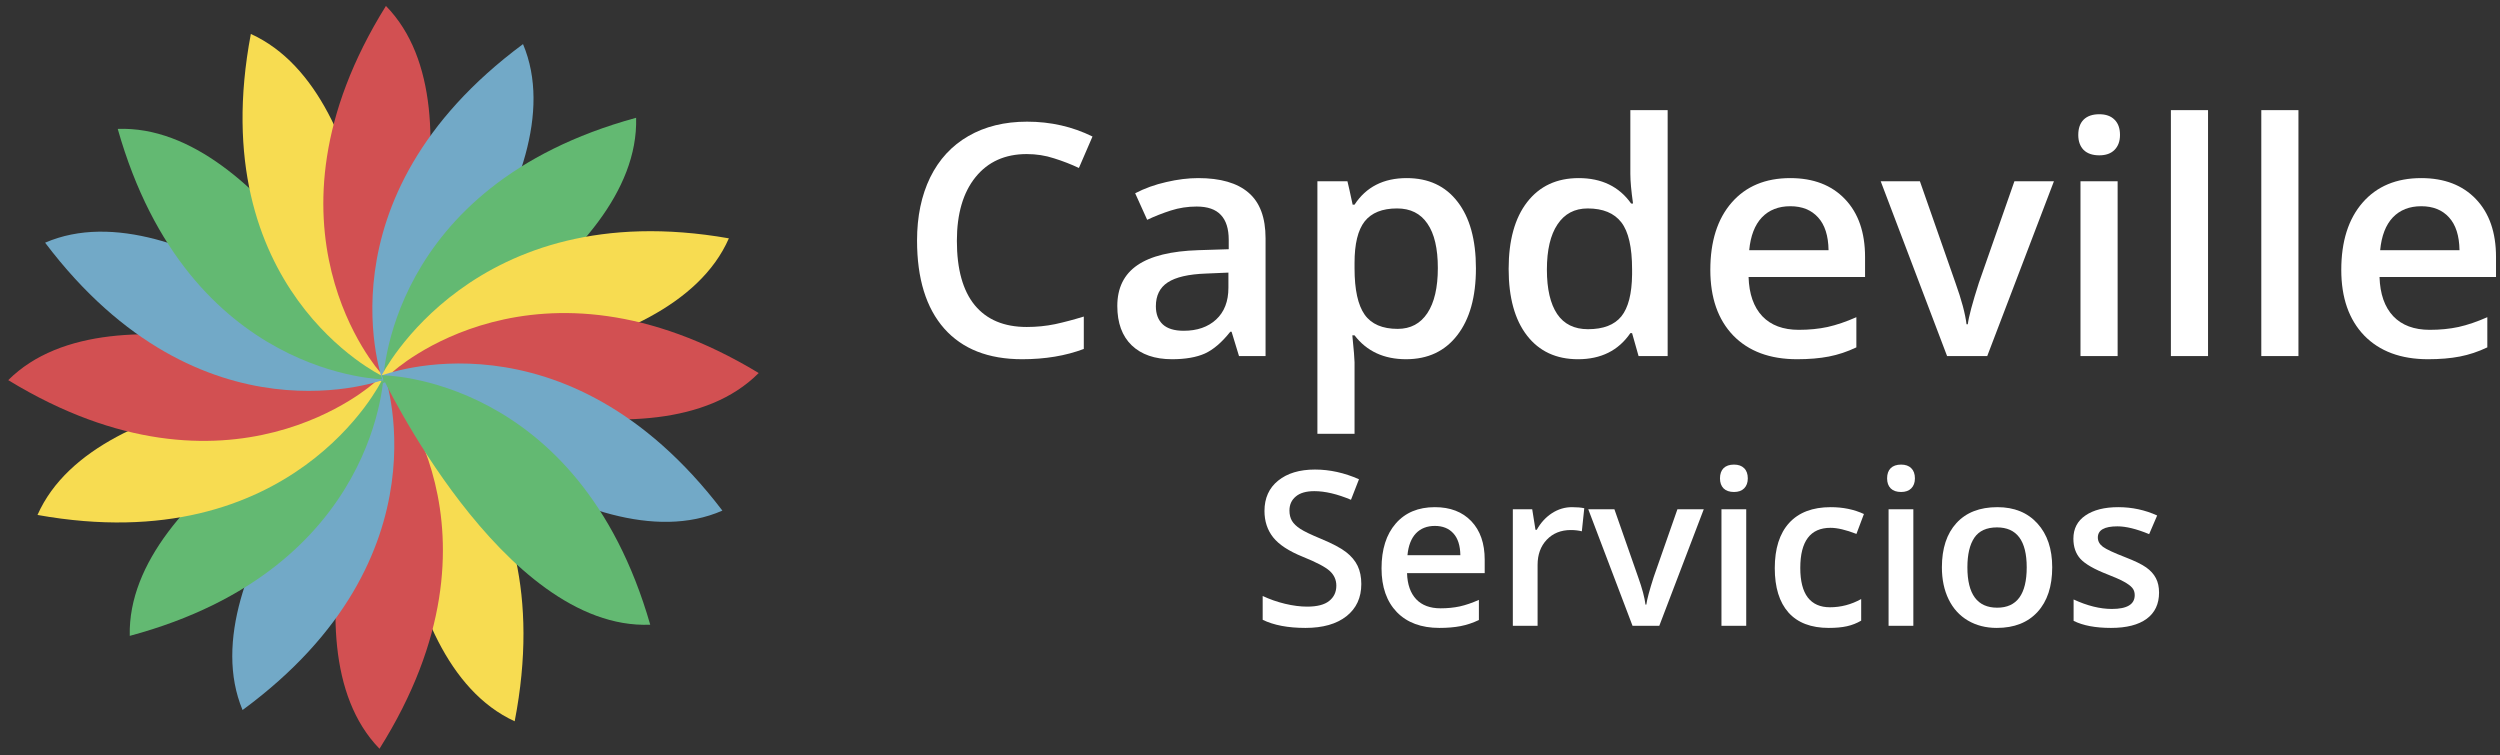 <?xml version="1.0" encoding="UTF-8"?> <svg xmlns="http://www.w3.org/2000/svg" width="331" height="100" viewBox="0 0 331 100" fill="none"><rect x="0" y="0" width="331" height="100" fill="#333333" stroke="none"/><path d="M285.859 78.463C285.859 79.969 285.311 81.127 284.213 81.936C283.116 82.736 281.544 83.136 279.498 83.136C277.442 83.136 275.791 82.825 274.545 82.201V79.369C276.359 80.207 278.047 80.625 279.609 80.625C281.628 80.625 282.637 80.016 282.637 78.797C282.637 78.407 282.525 78.081 282.302 77.821C282.079 77.561 281.711 77.291 281.2 77.012C280.688 76.733 279.977 76.416 279.065 76.063C277.289 75.375 276.084 74.687 275.452 73.998C274.829 73.31 274.517 72.417 274.517 71.32C274.517 69.999 275.047 68.976 276.108 68.251C277.177 67.516 278.628 67.148 280.46 67.148C282.274 67.148 283.99 67.516 285.608 68.251L284.548 70.72C282.883 70.032 281.483 69.688 280.349 69.688C278.619 69.688 277.754 70.18 277.754 71.166C277.754 71.65 277.977 72.059 278.424 72.394C278.879 72.729 279.865 73.189 281.381 73.775C282.655 74.268 283.581 74.719 284.157 75.128C284.734 75.538 285.162 76.012 285.441 76.551C285.72 77.082 285.859 77.719 285.859 78.463Z" fill="white"></path><path d="M271.713 75.114C271.713 77.635 271.067 79.602 269.774 81.016C268.481 82.429 266.681 83.136 264.375 83.136C262.933 83.136 261.659 82.811 260.552 82.16C259.446 81.509 258.595 80.574 257.999 79.356C257.404 78.137 257.107 76.723 257.107 75.114C257.107 72.612 257.748 70.659 259.032 69.255C260.315 67.851 262.124 67.148 264.459 67.148C266.691 67.148 268.458 67.869 269.76 69.311C271.062 70.743 271.713 72.678 271.713 75.114ZM260.483 75.114C260.483 78.677 261.799 80.458 264.431 80.458C267.035 80.458 268.337 78.677 268.337 75.114C268.337 71.59 267.026 69.827 264.403 69.827C263.026 69.827 262.027 70.283 261.403 71.194C260.79 72.106 260.483 73.412 260.483 75.114Z" fill="white"></path><path d="M253.326 82.857H250.047V67.427H253.326V82.857ZM249.852 63.34C249.852 62.754 250.01 62.303 250.327 61.986C250.652 61.67 251.112 61.512 251.708 61.512C252.284 61.512 252.731 61.67 253.047 61.986C253.372 62.303 253.535 62.754 253.535 63.34C253.535 63.898 253.372 64.339 253.047 64.665C252.731 64.981 252.284 65.139 251.708 65.139C251.112 65.139 250.652 64.981 250.327 64.665C250.01 64.339 249.852 63.898 249.852 63.34Z" fill="white"></path><path d="M242.123 83.136C239.789 83.136 238.012 82.457 236.794 81.099C235.585 79.732 234.98 77.774 234.98 75.226C234.98 72.631 235.613 70.636 236.878 69.241C238.152 67.846 239.989 67.148 242.388 67.148C244.016 67.148 245.481 67.451 246.783 68.055L245.792 70.692C244.407 70.153 243.263 69.883 242.36 69.883C239.691 69.883 238.357 71.655 238.357 75.198C238.357 76.928 238.687 78.23 239.347 79.104C240.017 79.969 240.993 80.402 242.277 80.402C243.737 80.402 245.118 80.039 246.42 79.314V82.174C245.834 82.518 245.206 82.764 244.537 82.913C243.876 83.062 243.072 83.136 242.123 83.136Z" fill="white"></path><path d="M231.2 82.857H227.921V67.427H231.2V82.857ZM227.726 63.34C227.726 62.754 227.884 62.303 228.2 61.986C228.526 61.67 228.986 61.512 229.581 61.512C230.158 61.512 230.604 61.67 230.921 61.986C231.246 62.303 231.409 62.754 231.409 63.34C231.409 63.898 231.246 64.339 230.921 64.665C230.604 64.981 230.158 65.139 229.581 65.139C228.986 65.139 228.526 64.981 228.2 64.665C227.884 64.339 227.726 63.898 227.726 63.34Z" fill="white"></path><path d="M216.147 82.857L210.287 67.427H213.747L216.886 76.398C217.426 77.904 217.751 79.123 217.863 80.053H217.974C218.058 79.383 218.384 78.165 218.951 76.398L222.09 67.427H225.578L219.69 82.857H216.147Z" fill="white"></path><path d="M208.125 67.148C208.785 67.148 209.329 67.195 209.757 67.288L209.436 70.343C208.971 70.232 208.488 70.176 207.985 70.176C206.674 70.176 205.609 70.604 204.791 71.459C203.982 72.315 203.577 73.426 203.577 74.793V82.857H200.299V67.427H202.865L203.298 70.148H203.465C203.977 69.227 204.642 68.497 205.46 67.958C206.288 67.418 207.176 67.148 208.125 67.148Z" fill="white"></path><path d="M190.575 83.136C188.175 83.136 186.296 82.439 184.939 81.043C183.59 79.639 182.916 77.709 182.916 75.254C182.916 72.733 183.544 70.752 184.799 69.311C186.055 67.869 187.78 67.148 189.975 67.148C192.012 67.148 193.621 67.767 194.802 69.004C195.983 70.241 196.574 71.943 196.574 74.11V75.882H186.292C186.338 77.379 186.743 78.532 187.506 79.341C188.268 80.141 189.342 80.541 190.728 80.541C191.64 80.541 192.486 80.458 193.267 80.29C194.058 80.114 194.904 79.825 195.806 79.425V82.09C195.006 82.471 194.197 82.741 193.379 82.899C192.56 83.057 191.626 83.136 190.575 83.136ZM189.975 69.632C188.933 69.632 188.096 69.962 187.464 70.622C186.841 71.283 186.469 72.245 186.348 73.51H193.351C193.332 72.236 193.025 71.273 192.43 70.622C191.835 69.962 191.017 69.632 189.975 69.632Z" fill="white"></path><path d="M180.237 77.319C180.237 79.132 179.581 80.555 178.27 81.588C176.959 82.62 175.15 83.136 172.843 83.136C170.537 83.136 168.649 82.778 167.179 82.062V78.909C168.109 79.346 169.095 79.69 170.137 79.941C171.188 80.192 172.164 80.318 173.066 80.318C174.387 80.318 175.359 80.067 175.982 79.565C176.615 79.062 176.931 78.388 176.931 77.542C176.931 76.779 176.642 76.133 176.066 75.603C175.489 75.073 174.299 74.445 172.494 73.719C170.634 72.966 169.323 72.106 168.56 71.138C167.798 70.171 167.416 69.009 167.416 67.651C167.416 65.949 168.021 64.609 169.23 63.633C170.439 62.656 172.062 62.168 174.099 62.168C176.052 62.168 177.996 62.596 179.93 63.452L178.87 66.172C177.056 65.409 175.438 65.028 174.015 65.028C172.936 65.028 172.118 65.265 171.56 65.739C171.002 66.204 170.723 66.823 170.723 67.595C170.723 68.125 170.834 68.581 171.057 68.962C171.281 69.334 171.648 69.688 172.16 70.022C172.671 70.357 173.592 70.799 174.922 71.348C176.419 71.971 177.517 72.552 178.214 73.091C178.912 73.631 179.423 74.24 179.749 74.919C180.074 75.598 180.237 76.398 180.237 77.319Z" fill="white"></path><path d="M321.473 47.561C317.874 47.561 315.056 46.515 313.019 44.422C310.996 42.316 309.985 39.421 309.985 35.738C309.985 31.957 310.926 28.986 312.81 26.823C314.693 24.661 317.281 23.58 320.573 23.58C323.629 23.58 326.042 24.507 327.814 26.363C329.586 28.218 330.472 30.771 330.472 34.022V36.679H315.049C315.119 38.926 315.725 40.656 316.869 41.869C318.013 43.069 319.625 43.669 321.703 43.669C323.071 43.669 324.34 43.543 325.512 43.292C326.698 43.027 327.967 42.595 329.321 41.995V45.992C328.121 46.564 326.907 46.968 325.679 47.205C324.452 47.443 323.05 47.561 321.473 47.561ZM320.573 27.305C319.011 27.305 317.755 27.8 316.807 28.79C315.872 29.781 315.314 31.225 315.133 33.122H325.638C325.61 31.211 325.149 29.767 324.256 28.79C323.364 27.8 322.136 27.305 320.573 27.305Z" fill="white"></path><path d="M304.314 47.143H299.396V14.582H304.314V47.143Z" fill="white"></path><path d="M292.344 47.143H287.426V14.582H292.344V47.143Z" fill="white"></path><path d="M280.374 47.142H275.456V23.998H280.374V47.142ZM275.163 17.867C275.163 16.988 275.4 16.311 275.875 15.837C276.363 15.362 277.053 15.125 277.946 15.125C278.811 15.125 279.481 15.362 279.955 15.837C280.444 16.311 280.688 16.988 280.688 17.867C280.688 18.704 280.444 19.366 279.955 19.855C279.481 20.329 278.811 20.566 277.946 20.566C277.053 20.566 276.363 20.329 275.875 19.855C275.4 19.366 275.163 18.704 275.163 17.867Z" fill="white"></path><path d="M257.794 47.143L249.005 23.998H254.195L258.903 37.454C259.713 39.714 260.201 41.542 260.368 42.937H260.536C260.661 41.932 261.149 40.105 262.001 37.454L266.709 23.998H271.941L263.11 47.143H257.794Z" fill="white"></path><path d="M237.935 47.561C234.336 47.561 231.518 46.515 229.481 44.422C227.458 42.316 226.447 39.421 226.447 35.738C226.447 31.957 227.388 28.986 229.272 26.823C231.155 24.661 233.743 23.58 237.035 23.58C240.091 23.58 242.504 24.507 244.276 26.363C246.048 28.218 246.934 30.771 246.934 34.022V36.679H231.511C231.581 38.926 232.187 40.656 233.331 41.869C234.475 43.069 236.087 43.669 238.165 43.669C239.533 43.669 240.802 43.543 241.974 43.292C243.16 43.027 244.429 42.595 245.783 41.995V45.992C244.583 46.564 243.369 46.968 242.141 47.205C240.914 47.443 239.512 47.561 237.935 47.561ZM237.035 27.305C235.473 27.305 234.217 27.8 233.269 28.79C232.334 29.781 231.776 31.225 231.595 33.122H242.1C242.072 31.211 241.611 29.767 240.718 28.79C239.826 27.8 238.598 27.305 237.035 27.305Z" fill="white"></path><path d="M208.931 47.562C206.044 47.562 203.791 46.515 202.172 44.423C200.554 42.33 199.745 39.394 199.745 35.613C199.745 31.818 200.561 28.867 202.193 26.761C203.839 24.64 206.113 23.58 209.015 23.58C212.056 23.58 214.372 24.703 215.963 26.949H216.214C215.977 25.289 215.858 23.978 215.858 23.015V14.582H220.797V47.143H216.946L216.088 44.109H215.858C214.282 46.411 211.973 47.562 208.931 47.562ZM210.25 43.586C212.273 43.586 213.744 43.021 214.665 41.891C215.586 40.747 216.06 38.898 216.088 36.345V35.655C216.088 32.739 215.614 30.667 214.665 29.439C213.717 28.212 212.231 27.598 210.208 27.598C208.478 27.598 207.146 28.302 206.211 29.712C205.276 31.107 204.809 33.102 204.809 35.697C204.809 38.263 205.262 40.224 206.169 41.577C207.076 42.916 208.436 43.586 210.25 43.586Z" fill="white"></path><path d="M186.164 47.561C183.234 47.561 180.96 46.508 179.342 44.401H179.049C179.244 46.354 179.342 47.54 179.342 47.959V57.438H174.424V23.998H178.4C178.511 24.431 178.742 25.463 179.09 27.095H179.342C180.876 24.752 183.178 23.58 186.247 23.58C189.135 23.58 191.381 24.626 192.985 26.718C194.604 28.811 195.413 31.748 195.413 35.529C195.413 39.309 194.59 42.26 192.944 44.38C191.311 46.501 189.051 47.561 186.164 47.561ZM184.971 27.597C183.018 27.597 181.588 28.169 180.681 29.313C179.788 30.457 179.342 32.285 179.342 34.796V35.529C179.342 38.347 179.788 40.39 180.681 41.66C181.574 42.916 183.032 43.543 185.054 43.543C186.756 43.543 188.068 42.846 188.989 41.451C189.909 40.056 190.37 38.068 190.37 35.487C190.37 32.892 189.909 30.932 188.989 29.606C188.082 28.267 186.742 27.597 184.971 27.597Z" fill="white"></path><path d="M164.044 47.143L163.061 43.92H162.893C161.777 45.329 160.654 46.292 159.524 46.808C158.394 47.31 156.943 47.561 155.172 47.561C152.898 47.561 151.119 46.947 149.835 45.72C148.566 44.492 147.931 42.755 147.931 40.509C147.931 38.123 148.817 36.324 150.589 35.11C152.36 33.896 155.06 33.234 158.687 33.122L162.684 32.996V31.762C162.684 30.283 162.335 29.181 161.638 28.455C160.954 27.716 159.887 27.346 158.436 27.346C157.25 27.346 156.113 27.521 155.025 27.869C153.937 28.218 152.891 28.63 151.886 29.104L150.296 25.588C151.551 24.933 152.925 24.438 154.418 24.103C155.911 23.754 157.32 23.58 158.645 23.58C161.589 23.58 163.807 24.221 165.3 25.505C166.807 26.788 167.56 28.804 167.56 31.552V47.143H164.044ZM156.72 43.794C158.506 43.794 159.936 43.299 161.01 42.309C162.098 41.304 162.642 39.902 162.642 38.102V36.093L159.671 36.219C157.355 36.303 155.667 36.693 154.607 37.391C153.56 38.075 153.037 39.128 153.037 40.551C153.037 41.583 153.344 42.385 153.958 42.957C154.572 43.515 155.492 43.794 156.72 43.794Z" fill="white"></path><path d="M135.94 20.399C133.066 20.399 130.806 21.417 129.16 23.454C127.514 25.491 126.691 28.302 126.691 31.887C126.691 35.64 127.479 38.479 129.055 40.404C130.646 42.33 132.941 43.292 135.94 43.292C137.238 43.292 138.493 43.167 139.707 42.916C140.921 42.651 142.183 42.316 143.495 41.911V46.201C141.095 47.108 138.375 47.561 135.333 47.561C130.855 47.561 127.416 46.208 125.017 43.502C122.617 40.781 121.417 36.896 121.417 31.846C121.417 28.665 121.996 25.881 123.154 23.496C124.326 21.11 126.014 19.283 128.218 18.013C130.423 16.744 133.011 16.109 135.982 16.109C139.107 16.109 141.995 16.765 144.646 18.076L142.846 22.24C141.814 21.752 140.718 21.326 139.56 20.964C138.417 20.587 137.21 20.399 135.94 20.399Z" fill="white"></path><path d="M51.457 49.915C51.457 49.915 74.694 61.701 68.144 95.498C50.35 87.341 51.457 49.915 51.457 49.915Z" fill="#F7DC51"></path><path d="M51.176 50.6C51.176 50.6 68.576 69.994 50.244 99.133C36.605 85.091 51.176 50.6 51.176 50.6Z" fill="#D25052"></path><path d="M50.789 49.201C50.789 49.201 59.859 73.626 32.114 94.007C24.579 75.94 50.789 49.201 50.789 49.201Z" fill="#72A9C7"></path><path d="M50.828 49.202C50.828 49.202 50.426 75.254 17.18 84.189C16.707 64.62 50.828 49.202 50.828 49.202Z" fill="#63B972"></path><path d="M50.515 50.428C50.515 50.428 38.846 74.274 4.965 68.179C12.882 50.276 50.515 50.428 50.515 50.428Z" fill="#F7DC51"></path><path d="M49.631 50.609C49.631 50.609 30.473 68.267 1.09 50.329C14.947 36.503 49.631 50.609 49.631 50.609Z" fill="#D25052"></path><path d="M51.024 50.203C51.024 50.203 26.723 59.6 5.972 32.132C23.935 24.355 51.024 50.203 51.024 50.203Z" fill="#72A9C7"></path><path d="M51.023 50.243C51.023 50.243 24.969 50.19 15.588 17.067C35.149 16.332 51.023 50.243 51.023 50.243Z" fill="#63B972"></path><path d="M50.515 49.734C50.515 49.734 26.802 38.319 33.212 4.496C51.04 12.58 50.515 49.734 50.515 49.734Z" fill="#F7DC51"></path><path d="M50.365 49.324C50.365 49.324 32.886 30.002 51.097 0.787C64.793 14.773 50.365 49.324 50.365 49.324Z" fill="#D25052"></path><path d="M50.757 50.721C50.757 50.721 41.587 26.334 69.248 5.839C76.857 23.875 50.757 50.721 50.757 50.721Z" fill="#72A9C7"></path><path d="M50.718 50.72C50.718 50.72 51.013 24.666 84.222 15.594C84.775 35.161 50.718 50.72 50.718 50.72Z" fill="#63B972"></path><path d="M50.515 49.735C50.515 49.735 62.597 25.6 96.503 31.555C88.66 49.49 50.515 49.735 50.515 49.735Z" fill="#F7DC51"></path><path d="M51.91 49.308C51.91 49.308 70.996 31.571 100.452 49.388C86.652 63.271 51.91 49.308 51.91 49.308Z" fill="#D25052"></path><path d="M50.518 49.719C50.518 49.719 74.781 40.222 95.645 67.605C77.713 75.456 50.518 49.719 50.518 49.719Z" fill="#72A9C7"></path><path d="M50.519 49.681C50.519 49.681 76.574 49.626 86.091 82.71C66.533 83.526 50.519 49.681 50.519 49.681Z" fill="#63B972"></path></svg> 